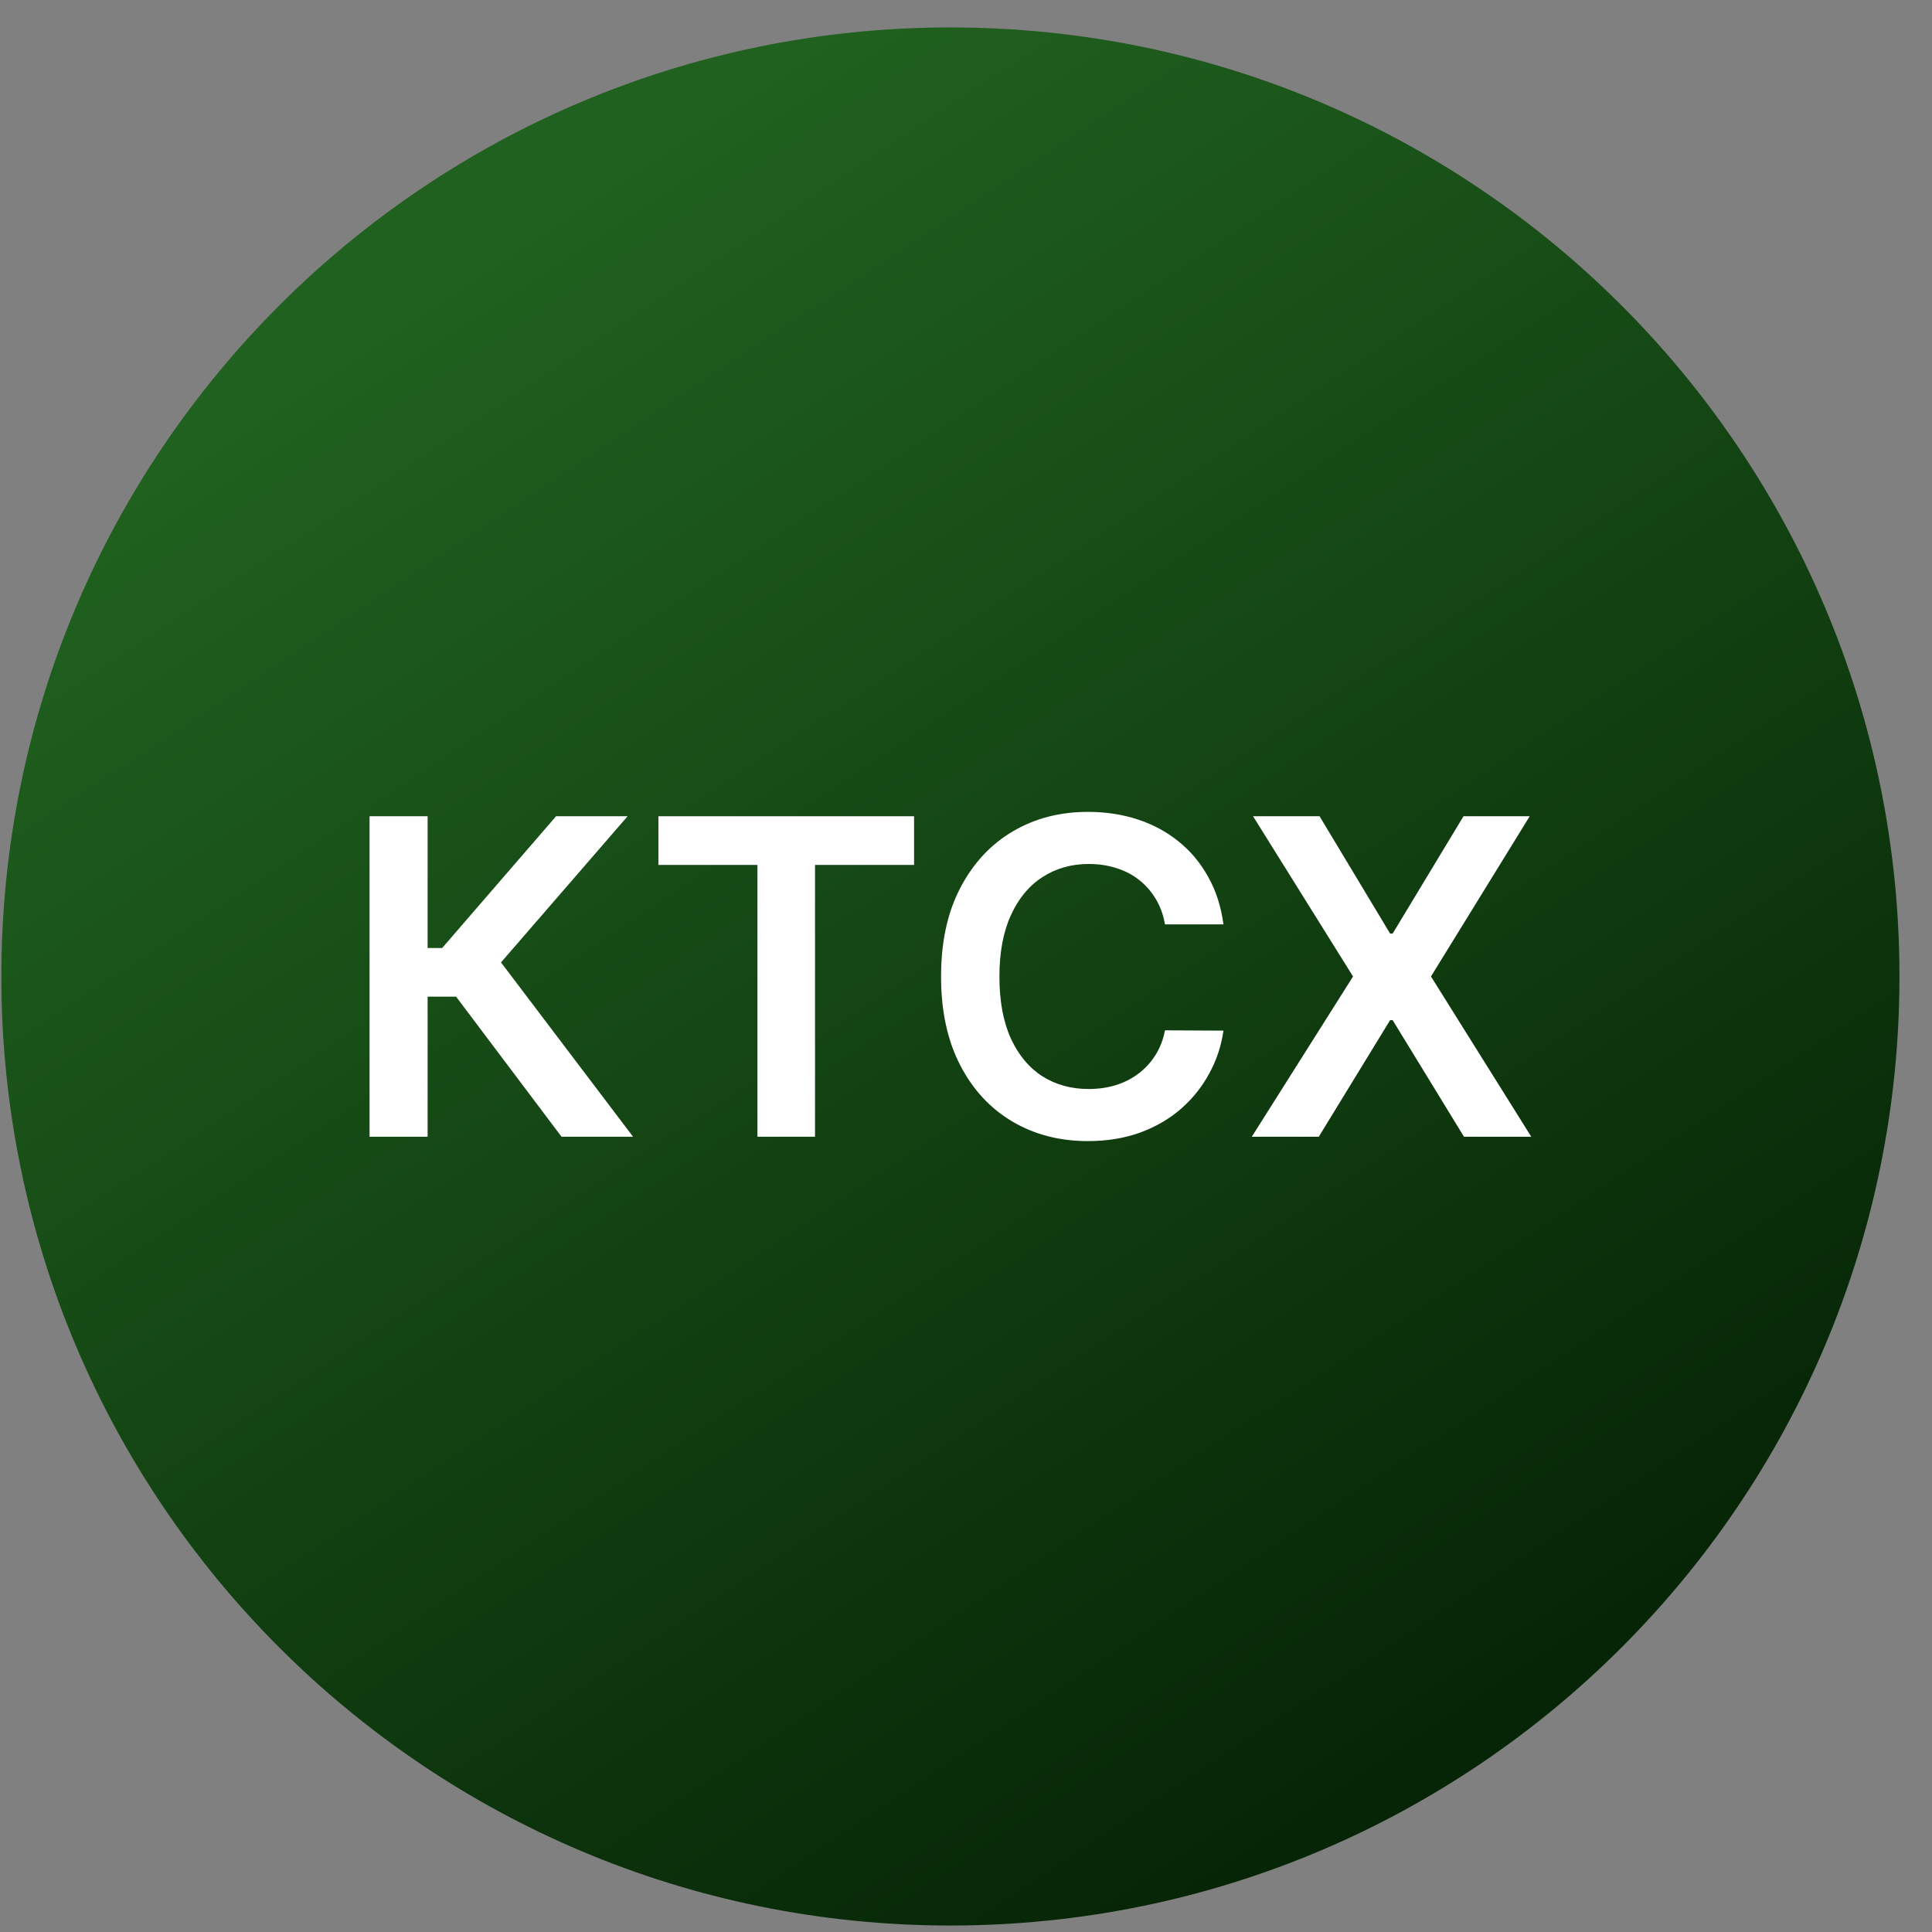 <svg width="57" height="57" viewBox="0 0 57 57" fill="none" xmlns="http://www.w3.org/2000/svg">
<rect x="0" y="0" width="57" height="57" fill="#808080" stroke="none"/>
<g clip-path="url(#clip0_3247_2019)">
<path d="M56.04 28.809C56.04 13.345 43.504 0.809 28.04 0.809C12.576 0.809 0.04 13.345 0.04 28.809C0.04 44.273 12.576 56.809 28.04 56.809C43.504 56.809 56.04 44.273 56.04 28.809Z" fill="url(#paint0_linear_3247_2019)"/>
<path d="M38.931 24.082L41.013 27.544H41.087L43.178 24.082H45.131L42.218 28.809L45.177 33.537H43.192L41.087 30.097H41.013L38.908 33.537H36.932L39.919 28.809L36.969 24.082H38.931Z" fill="white"/>
<path d="M36.096 27.272H34.37C34.321 26.989 34.23 26.738 34.097 26.52C33.965 26.298 33.8 26.111 33.603 25.957C33.407 25.803 33.182 25.687 32.929 25.61C32.68 25.53 32.411 25.49 32.122 25.49C31.608 25.49 31.152 25.62 30.755 25.878C30.358 26.134 30.047 26.509 29.823 27.005C29.598 27.497 29.486 28.099 29.486 28.81C29.486 29.533 29.598 30.142 29.823 30.638C30.05 31.13 30.361 31.503 30.755 31.755C31.152 32.004 31.606 32.129 32.117 32.129C32.4 32.129 32.665 32.092 32.911 32.018C33.16 31.941 33.383 31.829 33.58 31.681C33.78 31.533 33.948 31.352 34.084 31.136C34.222 30.921 34.318 30.675 34.37 30.398L36.096 30.407C36.032 30.856 35.892 31.278 35.676 31.672C35.464 32.066 35.185 32.414 34.841 32.715C34.496 33.014 34.093 33.248 33.631 33.417C33.169 33.583 32.657 33.666 32.094 33.666C31.263 33.666 30.521 33.474 29.869 33.089C29.216 32.704 28.702 32.149 28.327 31.423C27.951 30.696 27.764 29.825 27.764 28.81C27.764 27.791 27.953 26.92 28.331 26.197C28.71 25.47 29.226 24.915 29.878 24.53C30.53 24.145 31.269 23.953 32.094 23.953C32.62 23.953 33.109 24.027 33.562 24.175C34.014 24.322 34.417 24.539 34.772 24.826C35.125 25.109 35.416 25.457 35.644 25.869C35.875 26.278 36.026 26.746 36.096 27.272Z" fill="white"/>
<path d="M19.425 25.518V24.082H26.968V25.518H24.046V33.537H22.347V25.518H19.425Z" fill="white"/>
<path d="M16.567 33.537L13.456 29.405H12.616V33.537H10.903V24.082H12.616V27.969H13.045L16.406 24.082H18.516L14.781 28.394L18.677 33.537H16.567Z" fill="white"/>
</g>
<defs>
<linearGradient id="paint0_linear_3247_2019" x1="42.316" y1="51.308" x2="13.608" y2="8.059" gradientUnits="userSpaceOnUse">
<stop stop-color="#062506"/>
<stop offset="1" stop-color="#20611F"/>
</linearGradient>
<clipPath id="clip0_3247_2019">
<rect width="56" height="56" fill="white" transform="translate(0.04 0.809)"/>
</clipPath>
</defs>
</svg>
